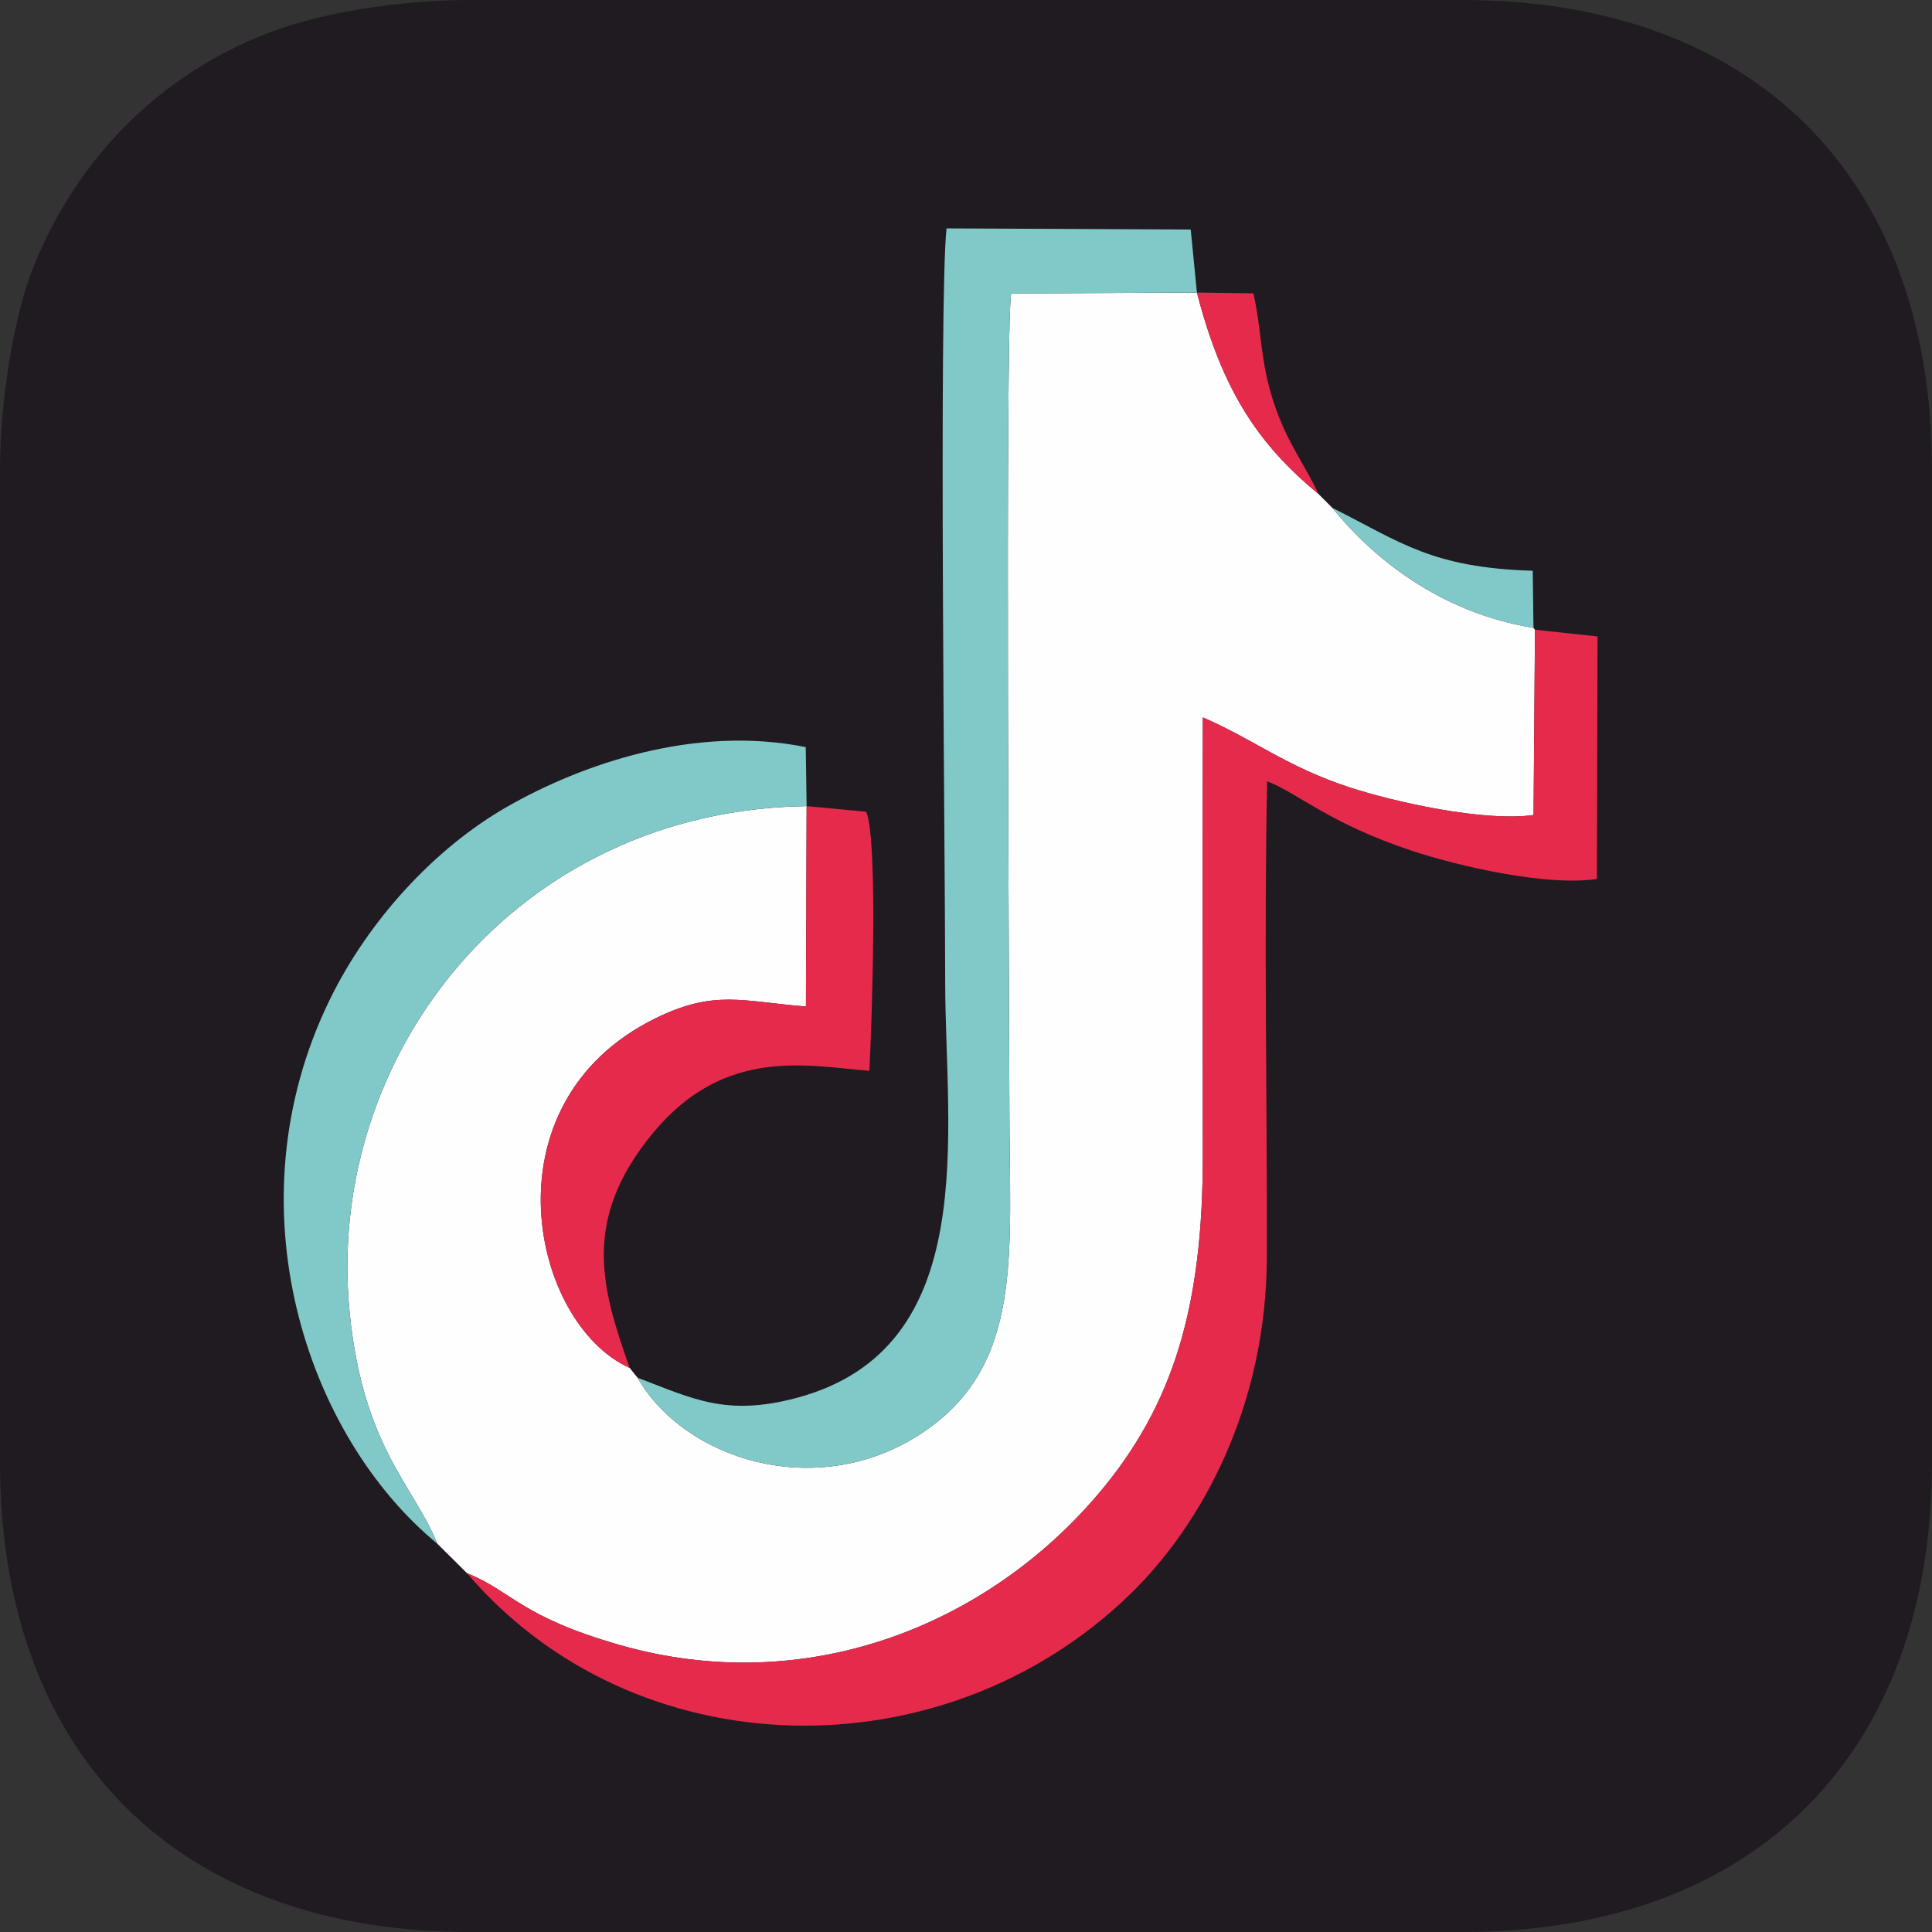 <?xml version="1.0" encoding="UTF-8"?> <!-- Creator: CorelDRAW 2020 (64-Bit) --> <svg xmlns="http://www.w3.org/2000/svg" xmlns:xlink="http://www.w3.org/1999/xlink" xmlns:xodm="http://www.corel.com/coreldraw/odm/2003" xml:space="preserve" width="96.825mm" height="96.825mm" style="shape-rendering:geometricPrecision; text-rendering:geometricPrecision; image-rendering:optimizeQuality; fill-rule:evenodd; clip-rule:evenodd" viewBox="0 0 9682.5 9682.5"><rect x="0" y="0" width="9682.5" height="9682.5" fill="#333333" stroke="none"/> <defs> <style type="text/css"> <![CDATA[ .fil1 {fill:#FEFEFE} .fil2 {fill:#E62A4C} .fil3 {fill:#81C9C8} .fil0 {fill:#1F1B20} ]]> </style> </defs> <g id="Слой_x0020_1">  <g id="_2938619665040"> <g> <path class="fil0" d="M-0.01 2354.48l0 4973.53c0,1480.74 905.13,2354.49 2354.5,2354.49l4973.51 0c1481.1,0 2354.5,-905.5 2354.5,-2354.49l0 -4973.53c0,-1480.74 -905.14,-2354.48 -2354.5,-2354.48l-4973.51 0c-352.62,0 -743.61,63.5 -1002.02,162 -552.08,210.46 -965.41,631.53 -1183.08,1171.4 -101.32,251.29 -169.4,678.05 -169.4,1021.08z"></path> <path class="fil1" d="M3195.3 6904.79l-39.62 -49.31c-494.29,-221.58 -733.43,-1324.6 125.71,-1750.21 298.37,-147.82 439.61,-86.07 757.71,-60.96l3.4 -1004.34c-1454.92,20.21 -2419.04,1248.29 -2290.05,2539.66 67.19,672.64 321.07,865 439.28,1156.91l148.42 147.35c226.93,91.74 266.76,217.13 764.59,359.82 932.93,267.4 1837.02,-94.39 2398.91,-755.88 379.33,-446.57 524.69,-944.22 524.39,-1694.21 -0.28,-732.66 -1.81,-1465.61 0.22,-2198.24 251.19,108.05 420.21,248.22 738.99,351.87 214.03,69.58 665.36,172.87 918.43,137.37l7.1 -928.72 -7.52 -9.29c-459.66,-74.89 -796.34,-340.16 -1008.51,-601.73l-68.73 -69.07c-301.56,-248.58 -482.36,-518.36 -609.51,-1009.7l-931.19 4.8c-31.01,204.16 -8.54,3773.03 -8.54,4084.61 0,731.02 75.02,1288.49 -441.37,1628.42 -522.71,344.07 -1187.35,131.43 -1422.11,-279.15z"></path> <path class="fil2" d="M2340.15 7883.89c839.53,984.07 2383.73,1016.47 3322.57,106.89 362.9,-351.58 684.94,-946.72 686.28,-1694.5 1.44,-790.47 -14.35,-1591.82 1.21,-2380.76 153.36,57.75 307.92,210.53 731.08,350.11 228.54,75.39 669.76,177.46 921.71,139.42l3.34 -1215.47 -313.56 -33.68 -7.1 928.72c-253.07,35.5 -704.4,-67.79 -918.43,-137.37 -318.78,-103.65 -487.8,-243.82 -738.99,-351.87 -2.03,732.63 -0.5,1465.58 -0.22,2198.24 0.3,749.99 -145.06,1247.64 -524.39,1694.21 -561.89,661.49 -1465.98,1023.28 -2398.91,755.88 -497.83,-142.69 -537.66,-268.08 -764.59,-359.82z"></path> <path class="fil3" d="M3195.3 6904.79c234.76,410.58 899.4,623.22 1422.11,279.15 516.39,-339.93 441.37,-897.4 441.37,-1628.42 0,-311.58 -22.47,-3880.45 8.54,-4084.61l931.19 -4.8 -31.05 -315.65 -1223.79 -5.88c-39.37,370.01 -6.71,3153.9 -6.71,3776.02 0,752.29 188.15,1837.23 -745.52,2085.41 -354.3,94.17 -520.96,2.59 -796.14,-101.22z"></path> <path class="fil3" d="M2191.73 7736.54c-118.21,-291.91 -372.09,-484.27 -439.28,-1156.91 -128.99,-1291.37 835.13,-2519.45 2290.05,-2539.66l-4.4 -295.68c-553.48,-111.8 -1121.3,83.47 -1500.41,301.07 -353.01,202.62 -688.11,560.2 -886.03,966.75 -503.47,1034.25 -114.26,2186.02 540.07,2724.43z"></path> <path class="fil2" d="M3155.68 6855.48c-136.06,-388.42 -248.13,-735.28 115.86,-1176.12 359.73,-435.68 772.78,-337.44 1085.5,-312.9 11.99,-231.25 44.28,-1153.16 -15.61,-1298.16l-298.93 -28.33 -3.4 1004.34c-318.1,-25.11 -459.34,-86.86 -757.71,60.96 -859.14,425.61 -620,1528.63 -125.71,1750.21z"></path> <path class="fil3" d="M7685.26 3146.61l-3.76 -286.11c-505.98,-15.47 -659.35,-141.8 -1004.75,-315.62 212.17,261.57 548.85,526.84 1008.51,601.73z"></path> <path class="fil2" d="M6608.02 2475.81c-69.56,-148.74 -156.97,-256.86 -221.53,-449.71 -72.28,-215.96 -59.03,-342.33 -104.43,-555.97l-283.55 -4.02c127.15,491.34 307.95,761.12 609.51,1009.7z"></path> </g> </g> </g> </svg> 